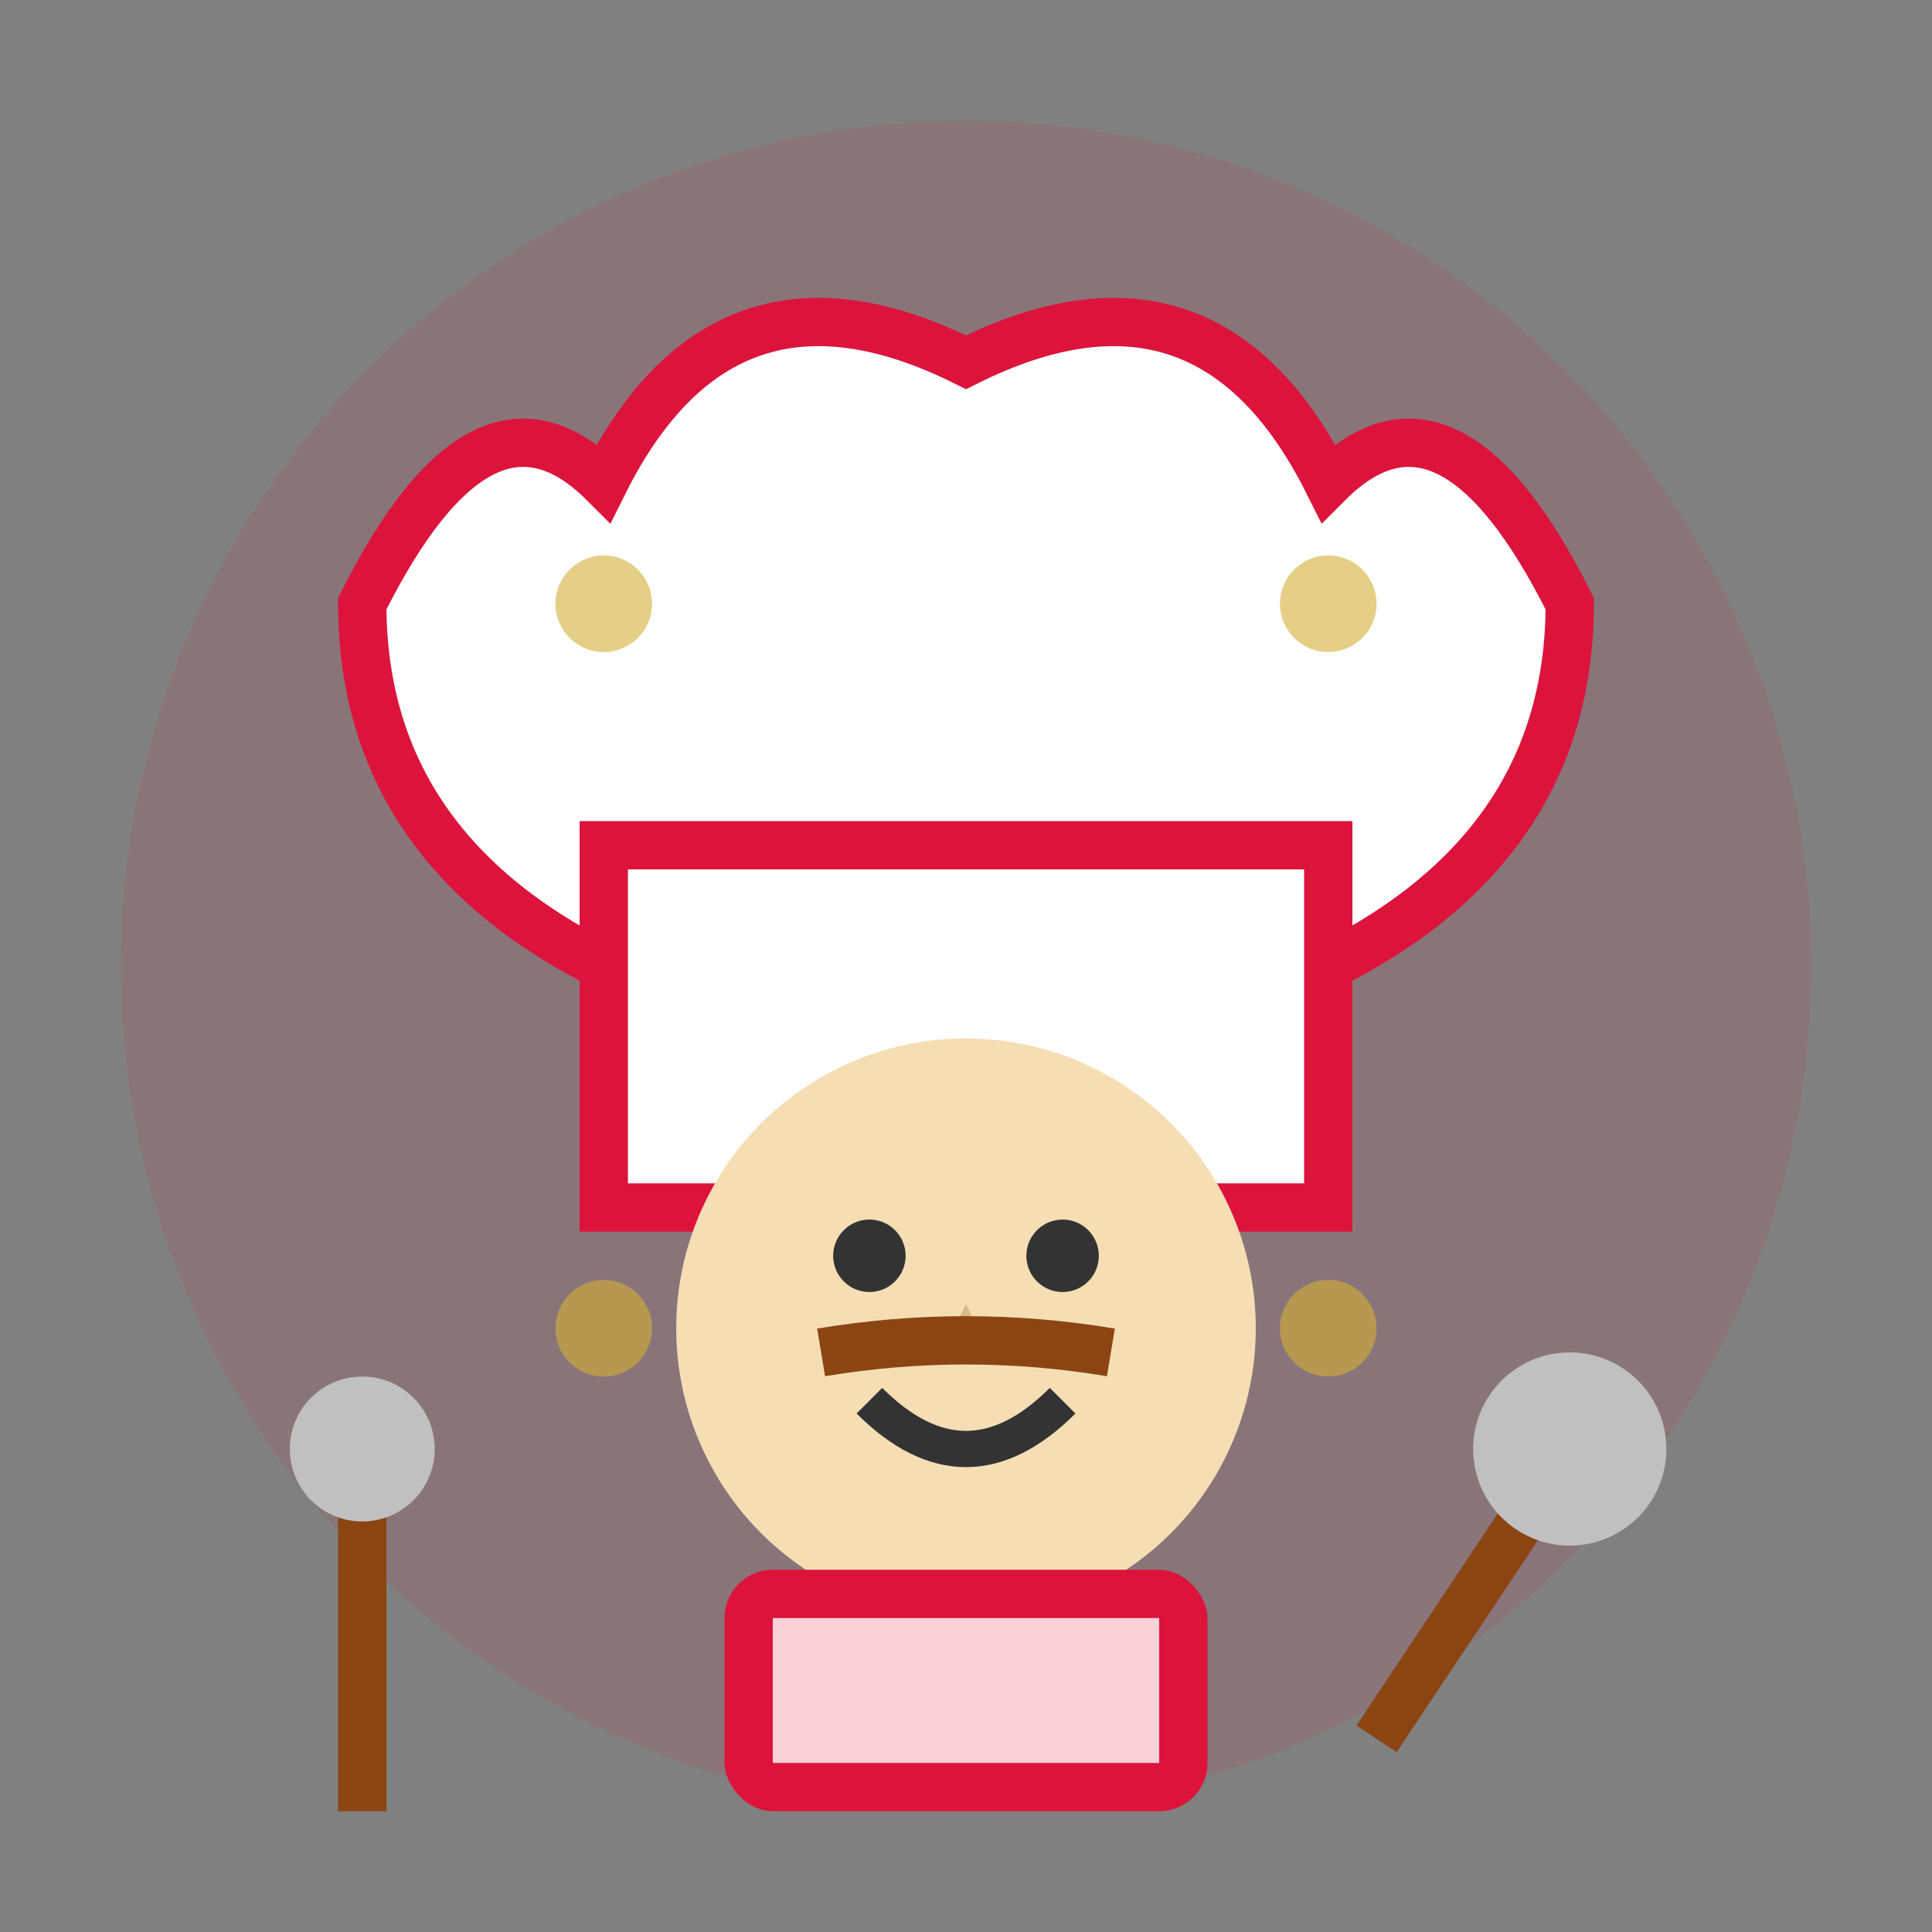 <svg width="80" height="80" viewBox="0 0 80 80" fill="none" xmlns="http://www.w3.org/2000/svg">
  <rect x="0" y="0" width="80" height="80" fill="#808080" stroke="none"/>
  <!-- Background circle -->
  <circle cx="40" cy="40" r="35" fill="#dc143c" opacity="0.1"/>
  
  <!-- Chef hat -->
  <path d="M40 15 Q30 10 25 20 Q20 15 15 25 Q15 35 25 40 L55 40 Q65 35 65 25 Q60 15 55 20 Q50 10 40 15 Z" 
        fill="#ffffff" stroke="#dc143c" stroke-width="2"/>
  <rect x="25" y="35" width="30" height="15" fill="#ffffff" stroke="#dc143c" stroke-width="2"/>
  
  <!-- Chef face -->
  <circle cx="40" cy="55" r="12" fill="#f5deb3"/>
  
  <!-- Eyes -->
  <circle cx="36" cy="52" r="1.5" fill="#333"/>
  <circle cx="44" cy="52" r="1.5" fill="#333"/>
  
  <!-- Nose -->
  <path d="M40 54 L39 56 L41 56 Z" fill="#deb887"/>
  
  <!-- Smile -->
  <path d="M36 58 Q40 62 44 58" stroke="#333" stroke-width="1.5" fill="none"/>
  
  <!-- Mustache -->
  <path d="M34 56 Q40 55 46 56" stroke="#8b4513" stroke-width="2" fill="none"/>
  
  <!-- Body/Apron -->
  <rect x="30" y="65" width="20" height="10" fill="#dc143c" rx="2"/>
  <rect x="32" y="67" width="16" height="6" fill="#ffffff" opacity="0.8"/>
  
  <!-- Cooking utensils -->
  <g transform="translate(15, 60)">
    <!-- Whisk -->
    <line x1="0" y1="0" x2="0" y2="15" stroke="#8b4513" stroke-width="2"/>
    <circle cx="0" cy="0" r="3" fill="#c0c0c0"/>
    <path d="M-2 -2 L-2 2 M0 -2 L0 2 M2 -2 L2 2" stroke="#c0c0c0" stroke-width="0.5"/>
  </g>
  
  <g transform="translate(65, 60)">
    <!-- Ladle -->
    <line x1="0" y1="0" x2="-8" y2="12" stroke="#8b4513" stroke-width="2"/>
    <circle cx="0" cy="0" r="4" fill="#c0c0c0"/>
  </g>
  
  <!-- Traditional Polish pattern -->
  <circle cx="25" cy="25" r="2" fill="#d4af37" opacity="0.6"/>
  <circle cx="55" cy="25" r="2" fill="#d4af37" opacity="0.6"/>
  <circle cx="25" cy="55" r="2" fill="#d4af37" opacity="0.6"/>
  <circle cx="55" cy="55" r="2" fill="#d4af37" opacity="0.6"/>
</svg>
